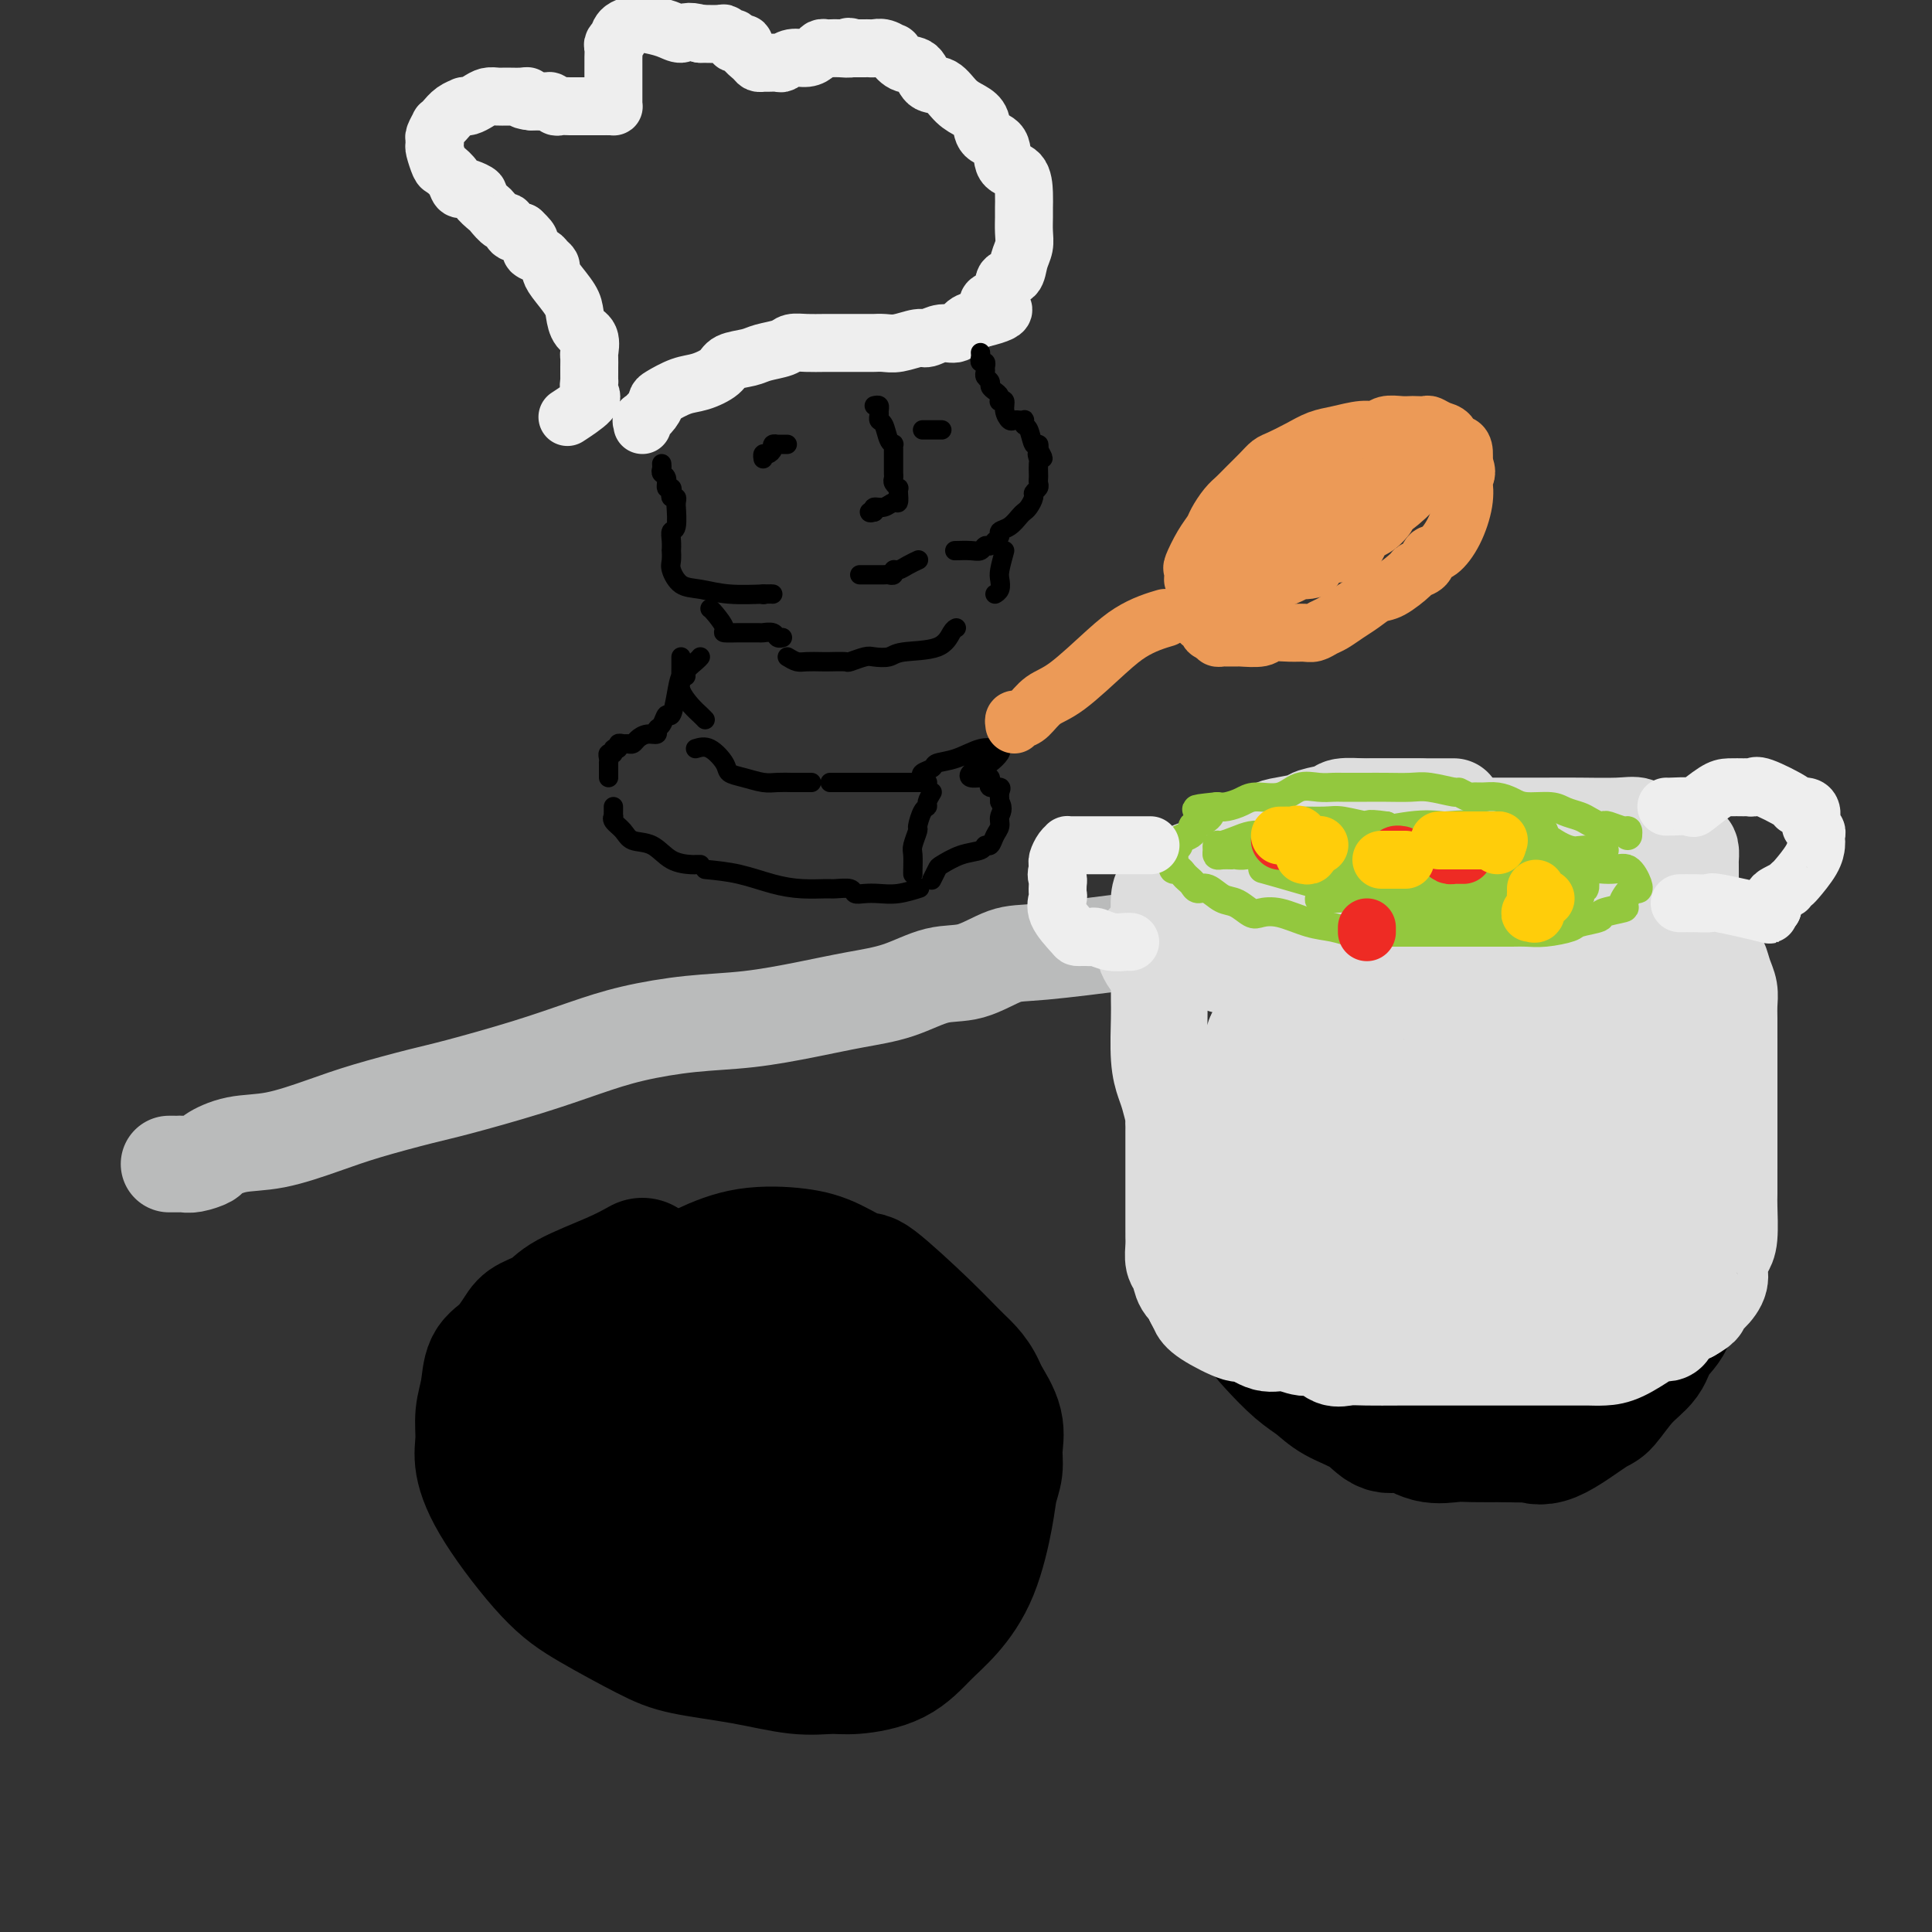 <svg viewBox='0 0 400 400' version='1.1' xmlns='http://www.w3.org/2000/svg' xmlns:xlink='http://www.w3.org/1999/xlink'><rect x="0" y="0" width="400" height="400" fill="#333333" stroke="none"/><g fill='none' stroke='rgb(186,187,187)' stroke-width='20' stroke-linecap='round' stroke-linejoin='round'><path d='M35,241c0.330,-0.002 0.660,-0.004 1,0c0.340,0.004 0.690,0.013 1,0c0.310,-0.013 0.579,-0.049 1,0c0.421,0.049 0.992,0.184 2,0c1.008,-0.184 2.451,-0.685 3,-1c0.549,-0.315 0.202,-0.443 1,-1c0.798,-0.557 2.740,-1.543 5,-2c2.260,-0.457 4.837,-0.386 8,-1c3.163,-0.614 6.911,-1.913 10,-3c3.089,-1.087 5.520,-1.960 9,-3c3.480,-1.040 8.011,-2.246 11,-3c2.989,-0.754 4.437,-1.057 8,-2c3.563,-0.943 9.242,-2.528 14,-4c4.758,-1.472 8.597,-2.831 12,-4c3.403,-1.169 6.371,-2.148 10,-3c3.629,-0.852 7.920,-1.578 12,-2c4.080,-0.422 7.947,-0.541 12,-1c4.053,-0.459 8.290,-1.259 12,-2c3.710,-0.741 6.893,-1.425 10,-2c3.107,-0.575 6.136,-1.042 9,-2c2.864,-0.958 5.561,-2.407 8,-3c2.439,-0.593 4.621,-0.332 7,-1c2.379,-0.668 4.956,-2.267 7,-3c2.044,-0.733 3.554,-0.601 8,-1c4.446,-0.399 11.827,-1.331 17,-2c5.173,-0.669 8.139,-1.076 12,-2c3.861,-0.924 8.616,-2.364 13,-4c4.384,-1.636 8.395,-3.467 12,-5c3.605,-1.533 6.802,-2.766 10,-4'/><path d='M280,180c7.034,-2.069 7.120,-0.740 9,-1c1.880,-0.260 5.555,-2.108 10,-3c4.445,-0.892 9.661,-0.827 12,-1c2.339,-0.173 1.802,-0.582 3,-1c1.198,-0.418 4.130,-0.843 6,-1c1.870,-0.157 2.677,-0.045 3,0c0.323,0.045 0.161,0.022 0,0'/></g>
<g fill='none' stroke='rgb(0,0,0)' stroke-width='28' stroke-linecap='round' stroke-linejoin='round'><path d='M301,219c-0.416,0.020 -0.832,0.039 -1,0c-0.168,-0.039 -0.089,-0.138 -1,0c-0.911,0.138 -2.813,0.511 -4,1c-1.187,0.489 -1.658,1.094 -3,2c-1.342,0.906 -3.556,2.115 -5,3c-1.444,0.885 -2.119,1.447 -3,2c-0.881,0.553 -1.967,1.098 -3,2c-1.033,0.902 -2.014,2.163 -3,3c-0.986,0.837 -1.979,1.250 -3,2c-1.021,0.750 -2.071,1.835 -3,3c-0.929,1.165 -1.736,2.409 -3,4c-1.264,1.591 -2.983,3.530 -4,5c-1.017,1.470 -1.330,2.473 -2,4c-0.670,1.527 -1.697,3.580 -2,5c-0.303,1.420 0.117,2.207 0,3c-0.117,0.793 -0.770,1.592 -1,3c-0.230,1.408 -0.036,3.423 0,5c0.036,1.577 -0.087,2.715 0,4c0.087,1.285 0.383,2.718 1,4c0.617,1.282 1.554,2.415 3,4c1.446,1.585 3.401,3.624 5,5c1.599,1.376 2.842,2.090 4,3c1.158,0.910 2.230,2.017 4,3c1.770,0.983 4.238,1.843 6,3c1.762,1.157 2.818,2.611 4,3c1.182,0.389 2.491,-0.288 4,0c1.509,0.288 3.219,1.541 5,2c1.781,0.459 3.633,0.124 5,0c1.367,-0.124 2.248,-0.035 4,0c1.752,0.035 4.376,0.018 7,0'/><path d='M312,297c4.878,0.232 4.572,-0.188 5,0c0.428,0.188 1.589,0.985 4,0c2.411,-0.985 6.073,-3.751 8,-5c1.927,-1.249 2.120,-0.983 3,-2c0.880,-1.017 2.445,-3.319 4,-5c1.555,-1.681 3.098,-2.740 4,-4c0.902,-1.260 1.163,-2.721 2,-4c0.837,-1.279 2.249,-2.375 3,-4c0.751,-1.625 0.842,-3.777 1,-5c0.158,-1.223 0.385,-1.515 1,-3c0.615,-1.485 1.618,-4.161 2,-6c0.382,-1.839 0.142,-2.841 0,-4c-0.142,-1.159 -0.186,-2.476 0,-4c0.186,-1.524 0.602,-3.254 0,-5c-0.602,-1.746 -2.222,-3.508 -4,-6c-1.778,-2.492 -3.715,-5.716 -6,-8c-2.285,-2.284 -4.920,-3.629 -7,-5c-2.080,-1.371 -3.607,-2.766 -6,-4c-2.393,-1.234 -5.652,-2.305 -8,-3c-2.348,-0.695 -3.783,-1.015 -6,-1c-2.217,0.015 -5.214,0.364 -8,0c-2.786,-0.364 -5.359,-1.441 -9,0c-3.641,1.441 -8.348,5.398 -12,8c-3.652,2.602 -6.247,3.848 -8,6c-1.753,2.152 -2.662,5.211 -4,8c-1.338,2.789 -3.104,5.308 -4,8c-0.896,2.692 -0.920,5.557 -1,8c-0.080,2.443 -0.214,4.466 0,6c0.214,1.534 0.775,2.581 2,3c1.225,0.419 3.112,0.209 5,0'/><path d='M273,266c2.351,0.396 4.728,-0.113 7,0c2.272,0.113 4.440,0.849 8,0c3.560,-0.849 8.511,-3.283 11,-5c2.489,-1.717 2.517,-2.716 3,-3c0.483,-0.284 1.422,0.148 2,-1c0.578,-1.148 0.796,-3.876 1,-6c0.204,-2.124 0.392,-3.643 0,-5c-0.392,-1.357 -1.366,-2.553 -2,-3c-0.634,-0.447 -0.927,-0.145 -1,0c-0.073,0.145 0.076,0.133 -1,0c-1.076,-0.133 -3.377,-0.389 -5,0c-1.623,0.389 -2.569,1.422 -4,3c-1.431,1.578 -3.349,3.701 -5,6c-1.651,2.299 -3.036,4.773 -4,7c-0.964,2.227 -1.507,4.205 -2,6c-0.493,1.795 -0.937,3.406 0,5c0.937,1.594 3.254,3.172 6,4c2.746,0.828 5.919,0.904 9,1c3.081,0.096 6.068,0.210 9,0c2.932,-0.210 5.809,-0.743 8,-2c2.191,-1.257 3.698,-3.237 5,-5c1.302,-1.763 2.401,-3.308 3,-5c0.599,-1.692 0.700,-3.533 1,-5c0.300,-1.467 0.800,-2.562 1,-3c0.200,-0.438 0.100,-0.219 0,0'/><path d='M305,259c-2.632,1.284 -5.264,2.568 -7,5c-1.736,2.432 -2.574,6.010 -3,8c-0.426,1.990 -0.438,2.390 0,3c0.438,0.610 1.325,1.428 3,2c1.675,0.572 4.137,0.898 7,1c2.863,0.102 6.126,-0.018 9,0c2.874,0.018 5.358,0.176 7,0c1.642,-0.176 2.440,-0.686 3,-2c0.560,-1.314 0.882,-3.431 1,-5c0.118,-1.569 0.034,-2.591 0,-3c-0.034,-0.409 -0.017,-0.204 0,0'/><path d='M303,244c-0.401,0.615 -0.801,1.229 -2,2c-1.199,0.771 -3.196,1.698 -5,4c-1.804,2.302 -3.415,5.980 -5,8c-1.585,2.020 -3.143,2.384 -4,3c-0.857,0.616 -1.013,1.485 -1,2c0.013,0.515 0.196,0.677 0,1c-0.196,0.323 -0.770,0.807 -1,1c-0.230,0.193 -0.115,0.097 0,0'/><path d='M133,262c-1.609,0.892 -3.217,1.784 -6,3c-2.783,1.216 -6.740,2.756 -9,4c-2.260,1.244 -2.823,2.193 -4,3c-1.177,0.807 -2.970,1.471 -4,2c-1.030,0.529 -1.299,0.923 -2,2c-0.701,1.077 -1.833,2.836 -3,4c-1.167,1.164 -2.367,1.733 -3,3c-0.633,1.267 -0.699,3.234 -1,5c-0.301,1.766 -0.838,3.332 -1,5c-0.162,1.668 0.050,3.437 0,5c-0.050,1.563 -0.363,2.918 0,5c0.363,2.082 1.403,4.890 4,9c2.597,4.110 6.752,9.524 10,13c3.248,3.476 5.588,5.016 9,7c3.412,1.984 7.897,4.412 11,6c3.103,1.588 4.826,2.335 8,3c3.174,0.665 7.800,1.246 12,2c4.200,0.754 7.974,1.679 11,2c3.026,0.321 5.305,0.038 7,0c1.695,-0.038 2.806,0.169 5,0c2.194,-0.169 5.470,-0.715 8,-2c2.530,-1.285 4.313,-3.309 6,-5c1.687,-1.691 3.279,-3.050 5,-5c1.721,-1.950 3.571,-4.492 5,-8c1.429,-3.508 2.438,-7.984 3,-11c0.562,-3.016 0.678,-4.573 1,-6c0.322,-1.427 0.849,-2.723 1,-4c0.151,-1.277 -0.075,-2.536 0,-4c0.075,-1.464 0.450,-3.133 0,-5c-0.450,-1.867 -1.725,-3.934 -3,-6'/><path d='M203,289c-1.327,-3.626 -3.144,-5.191 -5,-7c-1.856,-1.809 -3.752,-3.861 -7,-7c-3.248,-3.139 -7.850,-7.365 -10,-9c-2.150,-1.635 -1.850,-0.679 -3,-1c-1.150,-0.321 -3.750,-1.920 -6,-3c-2.250,-1.080 -4.150,-1.640 -7,-2c-2.850,-0.360 -6.650,-0.521 -10,0c-3.350,0.521 -6.249,1.722 -9,3c-2.751,1.278 -5.353,2.633 -8,5c-2.647,2.367 -5.338,5.746 -8,9c-2.662,3.254 -5.295,6.384 -7,10c-1.705,3.616 -2.483,7.718 -3,11c-0.517,3.282 -0.771,5.744 -1,8c-0.229,2.256 -0.431,4.305 0,6c0.431,1.695 1.495,3.037 4,4c2.505,0.963 6.451,1.546 10,2c3.549,0.454 6.702,0.777 13,0c6.298,-0.777 15.740,-2.654 21,-4c5.260,-1.346 6.339,-2.161 8,-4c1.661,-1.839 3.906,-4.703 5,-7c1.094,-2.297 1.038,-4.028 1,-6c-0.038,-1.972 -0.059,-4.184 0,-6c0.059,-1.816 0.198,-3.237 0,-4c-0.198,-0.763 -0.733,-0.868 -2,-2c-1.267,-1.132 -3.265,-3.291 -7,-4c-3.735,-0.709 -9.207,0.030 -13,0c-3.793,-0.030 -5.906,-0.831 -9,0c-3.094,0.831 -7.170,3.295 -10,6c-2.830,2.705 -4.416,5.651 -6,9c-1.584,3.349 -3.167,7.100 -2,11c1.167,3.900 5.083,7.950 9,12'/><path d='M141,319c3.477,2.936 7.670,4.277 12,5c4.330,0.723 8.798,0.827 12,1c3.202,0.173 5.139,0.413 7,0c1.861,-0.413 3.646,-1.480 5,-2c1.354,-0.520 2.278,-0.491 2,-6c-0.278,-5.509 -1.757,-16.554 -3,-21c-1.243,-4.446 -2.251,-2.294 -3,-2c-0.749,0.294 -1.240,-1.270 -3,-2c-1.760,-0.730 -4.787,-0.627 -7,0c-2.213,0.627 -3.610,1.779 -6,5c-2.390,3.221 -5.773,8.512 -7,12c-1.227,3.488 -0.298,5.172 0,7c0.298,1.828 -0.034,3.800 0,5c0.034,1.200 0.433,1.628 2,2c1.567,0.372 4.301,0.688 7,1c2.699,0.312 5.363,0.620 7,0c1.637,-0.620 2.249,-2.167 3,-3c0.751,-0.833 1.643,-0.952 2,-1c0.357,-0.048 0.178,-0.024 0,0'/></g>
<g fill='none' stroke='rgb(238,238,238)' stroke-width='12' stroke-linecap='round' stroke-linejoin='round'><path d='M133,88c0.053,-0.468 0.106,-0.936 0,-1c-0.106,-0.064 -0.370,0.277 0,0c0.370,-0.277 1.375,-1.173 2,-2c0.625,-0.827 0.871,-1.586 1,-2c0.129,-0.414 0.140,-0.482 1,-1c0.860,-0.518 2.569,-1.487 4,-2c1.431,-0.513 2.583,-0.571 4,-1c1.417,-0.429 3.097,-1.228 4,-2c0.903,-0.772 1.028,-1.517 2,-2c0.972,-0.483 2.791,-0.704 4,-1c1.209,-0.296 1.810,-0.668 3,-1c1.190,-0.332 2.971,-0.625 4,-1c1.029,-0.375 1.305,-0.833 2,-1c0.695,-0.167 1.808,-0.045 3,0c1.192,0.045 2.461,0.012 4,0c1.539,-0.012 3.346,-0.004 4,0c0.654,0.004 0.155,0.002 1,0c0.845,-0.002 3.035,-0.005 4,0c0.965,0.005 0.705,0.016 1,0c0.295,-0.016 1.145,-0.061 2,0c0.855,0.061 1.713,0.228 3,0c1.287,-0.228 3.001,-0.852 4,-1c0.999,-0.148 1.281,0.181 2,0c0.719,-0.181 1.873,-0.873 3,-1c1.127,-0.127 2.226,0.312 3,0c0.774,-0.312 1.221,-1.375 2,-2c0.779,-0.625 1.889,-0.813 3,-1'/><path d='M203,66c8.384,-1.998 3.346,-2.492 2,-3c-1.346,-0.508 1.002,-1.031 2,-2c0.998,-0.969 0.646,-2.384 1,-3c0.354,-0.616 1.415,-0.434 2,-1c0.585,-0.566 0.692,-1.880 1,-3c0.308,-1.120 0.815,-2.045 1,-3c0.185,-0.955 0.049,-1.941 0,-3c-0.049,-1.059 -0.010,-2.193 0,-3c0.010,-0.807 -0.009,-1.288 0,-2c0.009,-0.712 0.044,-1.656 0,-3c-0.044,-1.344 -0.168,-3.088 -1,-4c-0.832,-0.912 -2.372,-0.993 -3,-2c-0.628,-1.007 -0.345,-2.940 -1,-4c-0.655,-1.060 -2.247,-1.248 -3,-2c-0.753,-0.752 -0.667,-2.069 -1,-3c-0.333,-0.931 -1.085,-1.476 -2,-2c-0.915,-0.524 -1.991,-1.028 -3,-2c-1.009,-0.972 -1.949,-2.412 -3,-3c-1.051,-0.588 -2.213,-0.325 -3,-1c-0.787,-0.675 -1.197,-2.290 -2,-3c-0.803,-0.710 -1.998,-0.516 -3,-1c-1.002,-0.484 -1.813,-1.646 -2,-2c-0.187,-0.354 0.248,0.101 0,0c-0.248,-0.101 -1.180,-0.759 -2,-1c-0.820,-0.241 -1.529,-0.065 -2,0c-0.471,0.065 -0.704,0.017 -1,0c-0.296,-0.017 -0.657,-0.005 -1,0c-0.343,0.005 -0.670,0.001 -1,0c-0.330,-0.001 -0.665,-0.001 -1,0'/><path d='M177,10c-2.145,-0.619 -1.009,-0.167 -1,0c0.009,0.167 -1.110,0.047 -2,0c-0.890,-0.047 -1.550,-0.023 -2,0c-0.450,0.023 -0.690,0.044 -1,0c-0.310,-0.044 -0.689,-0.151 -1,0c-0.311,0.151 -0.555,0.562 -1,1c-0.445,0.438 -1.093,0.902 -2,1c-0.907,0.098 -2.074,-0.170 -3,0c-0.926,0.170 -1.610,0.778 -2,1c-0.390,0.222 -0.484,0.057 -1,0c-0.516,-0.057 -1.453,-0.008 -2,0c-0.547,0.008 -0.705,-0.026 -1,0c-0.295,0.026 -0.728,0.113 -1,0c-0.272,-0.113 -0.383,-0.426 -1,-1c-0.617,-0.574 -1.738,-1.408 -2,-2c-0.262,-0.592 0.337,-0.942 0,-1c-0.337,-0.058 -1.611,0.177 -2,0c-0.389,-0.177 0.105,-0.765 0,-1c-0.105,-0.235 -0.810,-0.115 -1,0c-0.190,0.115 0.135,0.227 0,0c-0.135,-0.227 -0.729,-0.792 -1,-1c-0.271,-0.208 -0.220,-0.059 -1,0c-0.780,0.059 -2.390,0.030 -4,0'/><path d='M145,7c-2.797,-0.884 -3.290,-0.093 -4,0c-0.710,0.093 -1.638,-0.511 -3,-1c-1.362,-0.489 -3.160,-0.861 -4,-1c-0.840,-0.139 -0.723,-0.043 -1,0c-0.277,0.043 -0.949,0.035 -1,0c-0.051,-0.035 0.518,-0.097 0,0c-0.518,0.097 -2.125,0.354 -3,1c-0.875,0.646 -1.019,1.682 -1,2c0.019,0.318 0.201,-0.083 0,0c-0.201,0.083 -0.786,0.650 -1,1c-0.214,0.350 -0.057,0.482 0,1c0.057,0.518 0.015,1.420 0,2c-0.015,0.580 -0.004,0.837 0,1c0.004,0.163 0.001,0.232 0,1c-0.001,0.768 -0.000,2.234 0,3c0.000,0.766 0.001,0.832 0,1c-0.001,0.168 -0.003,0.437 0,1c0.003,0.563 0.010,1.419 0,2c-0.010,0.581 -0.036,0.888 0,1c0.036,0.112 0.136,0.030 0,0c-0.136,-0.030 -0.508,-0.008 -1,0c-0.492,0.008 -1.105,0.002 -2,0c-0.895,-0.002 -2.071,0.001 -3,0c-0.929,-0.001 -1.611,-0.004 -2,0c-0.389,0.004 -0.484,0.015 -1,0c-0.516,-0.015 -1.451,-0.057 -2,0c-0.549,0.057 -0.711,0.211 -1,0c-0.289,-0.211 -0.706,-0.789 -1,-1c-0.294,-0.211 -0.464,-0.057 -1,0c-0.536,0.057 -1.439,0.016 -2,0c-0.561,-0.016 -0.781,-0.008 -1,0'/><path d='M110,21c-2.838,-0.227 -1.432,-0.794 -1,-1c0.432,-0.206 -0.111,-0.053 -1,0c-0.889,0.053 -2.126,0.004 -3,0c-0.874,-0.004 -1.387,0.038 -2,0c-0.613,-0.038 -1.325,-0.154 -2,0c-0.675,0.154 -1.311,0.579 -2,1c-0.689,0.421 -1.431,0.837 -2,1c-0.569,0.163 -0.966,0.072 -1,0c-0.034,-0.072 0.293,-0.126 0,0c-0.293,0.126 -1.207,0.433 -2,1c-0.793,0.567 -1.467,1.395 -2,2c-0.533,0.605 -0.927,0.989 -1,1c-0.073,0.011 0.176,-0.350 0,0c-0.176,0.350 -0.776,1.411 -1,2c-0.224,0.589 -0.072,0.706 0,1c0.072,0.294 0.065,0.764 0,1c-0.065,0.236 -0.186,0.239 0,1c0.186,0.761 0.680,2.281 1,3c0.320,0.719 0.466,0.637 1,1c0.534,0.363 1.458,1.172 2,2c0.542,0.828 0.704,1.674 1,2c0.296,0.326 0.727,0.133 1,0c0.273,-0.133 0.387,-0.206 1,0c0.613,0.206 1.726,0.690 2,1c0.274,0.310 -0.291,0.445 0,1c0.291,0.555 1.439,1.529 2,2c0.561,0.471 0.534,0.438 1,1c0.466,0.562 1.424,1.718 2,2c0.576,0.282 0.771,-0.309 1,0c0.229,0.309 0.494,1.517 1,2c0.506,0.483 1.253,0.242 2,0'/><path d='M108,48c2.788,2.571 1.257,1.998 1,2c-0.257,0.002 0.758,0.578 1,1c0.242,0.422 -0.289,0.690 0,1c0.289,0.310 1.399,0.662 2,1c0.601,0.338 0.693,0.664 1,1c0.307,0.336 0.828,0.683 1,1c0.172,0.317 -0.005,0.603 0,1c0.005,0.397 0.191,0.906 1,2c0.809,1.094 2.241,2.773 3,4c0.759,1.227 0.844,2.001 1,3c0.156,0.999 0.381,2.222 1,3c0.619,0.778 1.630,1.110 2,2c0.370,0.890 0.099,2.337 0,3c-0.099,0.663 -0.026,0.540 0,1c0.026,0.460 0.006,1.503 0,2c-0.006,0.497 0.002,0.449 0,1c-0.002,0.551 -0.015,1.700 0,2c0.015,0.300 0.059,-0.248 0,0c-0.059,0.248 -0.222,1.293 0,2c0.222,0.707 0.829,1.075 0,2c-0.829,0.925 -3.094,2.407 -4,3c-0.906,0.593 -0.453,0.296 0,0'/></g>
<g fill='none' stroke='rgb(0,0,0)' stroke-width='4' stroke-linecap='round' stroke-linejoin='round'><path d='M203,73c0.031,0.303 0.061,0.606 0,1c-0.061,0.394 -0.214,0.879 0,1c0.214,0.121 0.793,-0.122 1,0c0.207,0.122 0.041,0.610 0,1c-0.041,0.390 0.044,0.682 0,1c-0.044,0.318 -0.218,0.662 0,1c0.218,0.338 0.829,0.668 1,1c0.171,0.332 -0.099,0.664 0,1c0.099,0.336 0.566,0.677 1,1c0.434,0.323 0.833,0.628 1,1c0.167,0.372 0.100,0.811 0,1c-0.100,0.189 -0.234,0.128 0,0c0.234,-0.128 0.837,-0.321 1,0c0.163,0.321 -0.115,1.158 0,2c0.115,0.842 0.623,1.690 1,2c0.377,0.310 0.623,0.082 1,0c0.377,-0.082 0.885,-0.018 1,0c0.115,0.018 -0.162,-0.008 0,0c0.162,0.008 0.764,0.052 1,0c0.236,-0.052 0.105,-0.201 0,0c-0.105,0.201 -0.186,0.750 0,1c0.186,0.250 0.637,0.201 1,1c0.363,0.799 0.636,2.446 1,3c0.364,0.554 0.818,0.015 1,0c0.182,-0.015 0.091,0.492 0,1'/><path d='M215,93c1.856,3.268 0.498,1.439 0,1c-0.498,-0.439 -0.134,0.512 0,1c0.134,0.488 0.037,0.512 0,1c-0.037,0.488 -0.014,1.440 0,2c0.014,0.560 0.019,0.726 0,1c-0.019,0.274 -0.060,0.654 0,1c0.060,0.346 0.223,0.656 0,1c-0.223,0.344 -0.833,0.721 -1,1c-0.167,0.279 0.107,0.460 0,1c-0.107,0.540 -0.597,1.440 -1,2c-0.403,0.560 -0.720,0.780 -1,1c-0.280,0.220 -0.523,0.440 -1,1c-0.477,0.560 -1.189,1.461 -2,2c-0.811,0.539 -1.723,0.718 -2,1c-0.277,0.282 0.081,0.668 0,1c-0.081,0.332 -0.601,0.611 -1,1c-0.399,0.389 -0.678,0.889 -1,1c-0.322,0.111 -0.686,-0.166 -1,0c-0.314,0.166 -0.579,0.777 -1,1c-0.421,0.223 -0.998,0.060 -2,0c-1.002,-0.060 -2.429,-0.017 -3,0c-0.571,0.017 -0.285,0.009 0,0'/><path d='M181,84c0.424,-0.090 0.849,-0.181 1,0c0.151,0.181 0.029,0.633 0,1c-0.029,0.367 0.034,0.649 0,1c-0.034,0.351 -0.167,0.773 0,1c0.167,0.227 0.633,0.260 1,1c0.367,0.740 0.634,2.186 1,3c0.366,0.814 0.830,0.995 1,1c0.170,0.005 0.046,-0.168 0,0c-0.046,0.168 -0.012,0.675 0,1c0.012,0.325 0.004,0.468 0,1c-0.004,0.532 -0.002,1.452 0,2c0.002,0.548 0.004,0.725 0,1c-0.004,0.275 -0.015,0.648 0,1c0.015,0.352 0.056,0.685 0,1c-0.056,0.315 -0.211,0.614 0,1c0.211,0.386 0.786,0.859 1,1c0.214,0.141 0.066,-0.049 0,0c-0.066,0.049 -0.049,0.338 0,1c0.049,0.662 0.132,1.697 0,2c-0.132,0.303 -0.479,-0.125 -1,0c-0.521,0.125 -1.217,0.803 -2,1c-0.783,0.197 -1.652,-0.087 -2,0c-0.348,0.087 -0.174,0.543 0,1'/><path d='M181,106c-1.000,0.311 -1.000,0.089 -1,0c0.000,-0.089 0.000,-0.044 0,0'/><path d='M163,92c-0.301,0.002 -0.602,0.003 -1,0c-0.398,-0.003 -0.894,-0.011 -1,0c-0.106,0.011 0.178,0.040 0,0c-0.178,-0.040 -0.818,-0.151 -1,0c-0.182,0.151 0.095,0.562 0,1c-0.095,0.438 -0.562,0.901 -1,1c-0.438,0.099 -0.849,-0.166 -1,0c-0.151,0.166 -0.043,0.762 0,1c0.043,0.238 0.022,0.119 0,0'/><path d='M191,89c0.342,0.000 0.684,0.000 1,0c0.316,0.000 0.607,0.000 1,0c0.393,-0.000 0.889,0.000 1,0c0.111,0.000 -0.162,0.000 0,0c0.162,0.000 0.761,0.000 1,0c0.239,0.000 0.120,0.000 0,0'/><path d='M137,96c0.032,0.323 0.065,0.646 0,1c-0.065,0.354 -0.227,0.739 0,1c0.227,0.261 0.845,0.400 1,1c0.155,0.600 -0.151,1.663 0,2c0.151,0.337 0.758,-0.051 1,0c0.242,0.051 0.117,0.540 0,1c-0.117,0.460 -0.228,0.890 0,1c0.228,0.110 0.794,-0.100 1,0c0.206,0.100 0.051,0.509 0,1c-0.051,0.491 0.000,1.065 0,1c-0.000,-0.065 -0.053,-0.770 0,0c0.053,0.770 0.210,3.014 0,4c-0.210,0.986 -0.788,0.715 -1,1c-0.212,0.285 -0.058,1.125 0,2c0.058,0.875 0.020,1.786 0,2c-0.020,0.214 -0.023,-0.269 0,0c0.023,0.269 0.071,1.291 0,2c-0.071,0.709 -0.261,1.104 0,2c0.261,0.896 0.974,2.293 2,3c1.026,0.707 2.366,0.725 4,1c1.634,0.275 3.562,0.806 6,1c2.438,0.194 5.387,0.052 7,0c1.613,-0.052 1.889,-0.015 2,0c0.111,0.015 0.055,0.007 0,0'/><path d='M158,123c0.000,0.000 0.100,0.100 0.1,0.1'/><path d='M147,126c0.172,0.113 0.345,0.227 1,1c0.655,0.773 1.794,2.207 2,3c0.206,0.793 -0.521,0.945 0,1c0.521,0.055 2.290,0.014 3,0c0.710,-0.014 0.361,0.000 1,0c0.639,-0.000 2.266,-0.014 3,0c0.734,0.014 0.575,0.056 1,0c0.425,-0.056 1.433,-0.211 2,0c0.567,0.211 0.691,0.788 1,1c0.309,0.212 0.803,0.061 1,0c0.197,-0.061 0.099,-0.030 0,0'/><path d='M163,136c0.700,0.422 1.400,0.845 2,1c0.600,0.155 1.100,0.043 2,0c0.900,-0.043 2.199,-0.015 3,0c0.801,0.015 1.106,0.018 2,0c0.894,-0.018 2.379,-0.056 3,0c0.621,0.056 0.378,0.208 1,0c0.622,-0.208 2.110,-0.775 3,-1c0.890,-0.225 1.184,-0.109 2,0c0.816,0.109 2.156,0.211 3,0c0.844,-0.211 1.193,-0.736 3,-1c1.807,-0.264 5.072,-0.267 7,-1c1.928,-0.733 2.519,-2.197 3,-3c0.481,-0.803 0.852,-0.944 1,-1c0.148,-0.056 0.074,-0.028 0,0'/><path d='M178,119c0.344,0.000 0.687,0.000 1,0c0.313,-0.000 0.594,-0.000 1,0c0.406,0.000 0.936,0.001 1,0c0.064,-0.001 -0.337,-0.004 0,0c0.337,0.004 1.413,0.016 2,0c0.587,-0.016 0.685,-0.060 1,0c0.315,0.060 0.848,0.222 1,0c0.152,-0.222 -0.078,-0.830 0,-1c0.078,-0.170 0.464,0.099 1,0c0.536,-0.099 1.221,-0.565 2,-1c0.779,-0.435 1.651,-0.839 2,-1c0.349,-0.161 0.174,-0.081 0,0'/><path d='M208,114c-0.415,1.517 -0.829,3.033 -1,4c-0.171,0.967 -0.097,1.383 0,2c0.097,0.617 0.219,1.435 0,2c-0.219,0.565 -0.777,0.876 -1,1c-0.223,0.124 -0.112,0.062 0,0'/><path d='M141,136c-0.001,0.365 -0.002,0.730 0,1c0.002,0.270 0.006,0.446 0,1c-0.006,0.554 -0.023,1.486 0,2c0.023,0.514 0.087,0.611 0,1c-0.087,0.389 -0.324,1.071 0,2c0.324,0.929 1.211,2.105 2,3c0.789,0.895 1.482,1.510 2,2c0.518,0.490 0.862,0.854 1,1c0.138,0.146 0.069,0.073 0,0'/><path d='M145,136c-0.190,0.233 -0.379,0.466 -1,1c-0.621,0.534 -1.672,1.370 -2,2c-0.328,0.630 0.067,1.053 0,1c-0.067,-0.053 -0.595,-0.582 -1,0c-0.405,0.582 -0.687,2.274 -1,4c-0.313,1.726 -0.657,3.486 -1,4c-0.343,0.514 -0.686,-0.217 -1,0c-0.314,0.217 -0.599,1.381 -1,2c-0.401,0.619 -0.920,0.691 -1,1c-0.080,0.309 0.277,0.853 0,1c-0.277,0.147 -1.187,-0.104 -2,0c-0.813,0.104 -1.528,0.563 -2,1c-0.472,0.437 -0.700,0.853 -1,1c-0.300,0.147 -0.673,0.024 -1,0c-0.327,-0.024 -0.608,0.050 -1,0c-0.392,-0.050 -0.893,-0.224 -1,0c-0.107,0.224 0.182,0.847 0,1c-0.182,0.153 -0.833,-0.165 -1,0c-0.167,0.165 0.151,0.813 0,1c-0.151,0.187 -0.773,-0.087 -1,0c-0.227,0.087 -0.061,0.535 0,1c0.061,0.465 0.016,0.948 0,1c-0.016,0.052 -0.004,-0.326 0,0c0.004,0.326 0.001,1.357 0,2c-0.001,0.643 -0.000,0.898 0,1c0.000,0.102 0.000,0.051 0,0'/><path d='M127,167c0.004,0.305 0.007,0.609 0,1c-0.007,0.391 -0.026,0.868 0,1c0.026,0.132 0.096,-0.083 0,0c-0.096,0.083 -0.358,0.463 0,1c0.358,0.537 1.336,1.230 2,2c0.664,0.770 1.014,1.618 2,2c0.986,0.382 2.608,0.299 4,1c1.392,0.701 2.555,2.188 4,3c1.445,0.812 3.171,0.950 4,1c0.829,0.050 0.762,0.014 1,0c0.238,-0.014 0.782,-0.004 1,0c0.218,0.004 0.109,0.002 0,0'/><path d='M144,155c0.942,-0.285 1.883,-0.570 3,0c1.117,0.570 2.409,1.995 3,3c0.591,1.005 0.479,1.590 1,2c0.521,0.410 1.673,0.646 3,1c1.327,0.354 2.829,0.827 4,1c1.171,0.173 2.012,0.046 3,0c0.988,-0.046 2.125,-0.012 3,0c0.875,0.012 1.489,0.003 2,0c0.511,-0.003 0.921,-0.001 1,0c0.079,0.001 -0.171,0.000 0,0c0.171,-0.000 0.763,-0.000 1,0c0.237,0.000 0.118,0.000 0,0'/><path d='M172,162c-0.123,0.000 -0.247,0.000 0,0c0.247,0.000 0.863,0.000 1,0c0.137,0.000 -0.206,0.000 1,0c1.206,0.000 3.962,0.000 6,0c2.038,0.000 3.358,0.000 5,0c1.642,0.000 3.605,0.000 5,0c1.395,0.000 2.222,0.000 2,0c-0.222,0.000 -1.492,0.000 -2,0c-0.508,0.000 -0.254,0.000 0,0'/><path d='M146,180c2.310,0.227 4.620,0.453 7,1c2.380,0.547 4.831,1.413 7,2c2.169,0.587 4.058,0.893 6,1c1.942,0.107 3.937,0.015 5,0c1.063,-0.015 1.193,0.048 2,0c0.807,-0.048 2.290,-0.208 3,0c0.710,0.208 0.646,0.784 1,1c0.354,0.216 1.125,0.072 2,0c0.875,-0.072 1.853,-0.071 3,0c1.147,0.071 2.463,0.211 4,0c1.537,-0.211 3.296,-0.775 4,-1c0.704,-0.225 0.352,-0.113 0,0'/><path d='M193,164c-0.444,0.739 -0.889,1.477 -1,2c-0.111,0.523 0.110,0.830 0,1c-0.110,0.170 -0.551,0.204 -1,1c-0.449,0.796 -0.905,2.353 -1,3c-0.095,0.647 0.171,0.384 0,1c-0.171,0.616 -0.778,2.113 -1,3c-0.222,0.887 -0.060,1.166 0,2c0.060,0.834 0.016,2.225 0,3c-0.016,0.775 -0.005,0.936 0,1c0.005,0.064 0.002,0.032 0,0'/><path d='M191,161c-0.219,-0.336 -0.439,-0.672 0,-1c0.439,-0.328 1.536,-0.648 2,-1c0.464,-0.352 0.296,-0.736 1,-1c0.704,-0.264 2.281,-0.409 4,-1c1.719,-0.591 3.579,-1.630 5,-2c1.421,-0.370 2.403,-0.072 3,0c0.597,0.072 0.808,-0.083 1,0c0.192,0.083 0.365,0.404 0,1c-0.365,0.596 -1.268,1.466 -2,2c-0.732,0.534 -1.293,0.732 -2,1c-0.707,0.268 -1.559,0.607 -2,1c-0.441,0.393 -0.472,0.842 0,1c0.472,0.158 1.448,0.027 2,0c0.552,-0.027 0.682,0.049 1,0c0.318,-0.049 0.825,-0.224 1,0c0.175,0.224 0.019,0.847 0,1c-0.019,0.153 0.100,-0.163 0,0c-0.100,0.163 -0.419,0.807 0,1c0.419,0.193 1.574,-0.063 2,0c0.426,0.063 0.122,0.447 0,1c-0.122,0.553 -0.061,1.277 0,2'/><path d='M207,166c0.915,1.510 0.203,2.284 0,3c-0.203,0.716 0.102,1.372 0,2c-0.102,0.628 -0.613,1.228 -1,2c-0.387,0.772 -0.650,1.717 -1,2c-0.350,0.283 -0.786,-0.094 -1,0c-0.214,0.094 -0.205,0.660 -1,1c-0.795,0.340 -2.395,0.456 -4,1c-1.605,0.544 -3.214,1.517 -4,2c-0.786,0.483 -0.750,0.476 -1,1c-0.250,0.524 -0.786,1.578 -1,2c-0.214,0.422 -0.107,0.211 0,0'/></g>
<g fill='none' stroke='rgb(236,154,87)' stroke-width='12' stroke-linecap='round' stroke-linejoin='round'><path d='M210,150c-0.070,-0.432 -0.140,-0.863 0,-1c0.140,-0.137 0.491,0.021 1,0c0.509,-0.021 1.178,-0.222 2,-1c0.822,-0.778 1.798,-2.134 3,-3c1.202,-0.866 2.631,-1.241 5,-3c2.369,-1.759 5.679,-4.902 8,-7c2.321,-2.098 3.653,-3.150 5,-4c1.347,-0.850 2.709,-1.498 4,-2c1.291,-0.502 2.512,-0.858 3,-1c0.488,-0.142 0.244,-0.071 0,0'/><path d='M247,120c0.046,-0.832 0.091,-1.664 0,-2c-0.091,-0.336 -0.320,-0.177 0,-1c0.320,-0.823 1.188,-2.629 2,-4c0.812,-1.371 1.567,-2.306 2,-3c0.433,-0.694 0.542,-1.148 1,-2c0.458,-0.852 1.264,-2.102 2,-3c0.736,-0.898 1.403,-1.444 2,-2c0.597,-0.556 1.124,-1.121 2,-2c0.876,-0.879 2.099,-2.071 3,-3c0.901,-0.929 1.478,-1.597 2,-2c0.522,-0.403 0.990,-0.543 2,-1c1.010,-0.457 2.564,-1.232 4,-2c1.436,-0.768 2.754,-1.530 4,-2c1.246,-0.470 2.420,-0.648 4,-1c1.580,-0.352 3.565,-0.879 5,-1c1.435,-0.121 2.320,0.164 3,0c0.680,-0.164 1.156,-0.776 2,-1c0.844,-0.224 2.057,-0.061 3,0c0.943,0.061 1.617,0.020 2,0c0.383,-0.020 0.473,-0.018 1,0c0.527,0.018 1.489,0.051 2,0c0.511,-0.051 0.570,-0.186 1,0c0.430,0.186 1.229,0.692 2,1c0.771,0.308 1.513,0.417 2,1c0.487,0.583 0.718,1.641 1,2c0.282,0.359 0.614,0.020 1,0c0.386,-0.020 0.824,0.280 1,1c0.176,0.720 0.088,1.860 0,3'/><path d='M303,96c1.089,1.900 0.310,2.649 0,3c-0.310,0.351 -0.153,0.302 0,1c0.153,0.698 0.302,2.141 0,4c-0.302,1.859 -1.055,4.134 -2,6c-0.945,1.866 -2.082,3.324 -3,4c-0.918,0.676 -1.618,0.570 -2,1c-0.382,0.430 -0.447,1.396 -1,2c-0.553,0.604 -1.593,0.847 -2,1c-0.407,0.153 -0.181,0.215 -1,1c-0.819,0.785 -2.684,2.294 -4,3c-1.316,0.706 -2.082,0.609 -3,1c-0.918,0.391 -1.989,1.272 -3,2c-1.011,0.728 -1.961,1.305 -3,2c-1.039,0.695 -2.167,1.507 -3,2c-0.833,0.493 -1.372,0.667 -2,1c-0.628,0.333 -1.345,0.825 -2,1c-0.655,0.175 -1.247,0.033 -2,0c-0.753,-0.033 -1.666,0.044 -3,0c-1.334,-0.044 -3.089,-0.208 -4,0c-0.911,0.208 -0.979,0.788 -2,1c-1.021,0.212 -2.995,0.057 -4,0c-1.005,-0.057 -1.043,-0.015 -1,0c0.043,0.015 0.165,0.005 0,0c-0.165,-0.005 -0.619,-0.004 -1,0c-0.381,0.004 -0.690,0.011 -1,0c-0.310,-0.011 -0.622,-0.042 -1,0c-0.378,0.042 -0.822,0.155 -1,0c-0.178,-0.155 -0.089,-0.577 0,-1'/><path d='M252,131c-3.202,-0.167 -1.208,-0.583 -1,-1c0.208,-0.417 -1.369,-0.833 -2,-1c-0.631,-0.167 -0.315,-0.083 0,0'/><path d='M248,123c-0.218,-0.320 -0.436,-0.641 0,-1c0.436,-0.359 1.527,-0.757 2,-1c0.473,-0.243 0.329,-0.330 1,-1c0.671,-0.670 2.158,-1.923 3,-3c0.842,-1.077 1.039,-1.979 2,-3c0.961,-1.021 2.685,-2.161 4,-3c1.315,-0.839 2.222,-1.376 3,-2c0.778,-0.624 1.429,-1.334 2,-2c0.571,-0.666 1.064,-1.289 2,-2c0.936,-0.711 2.315,-1.510 3,-2c0.685,-0.490 0.677,-0.670 1,-1c0.323,-0.330 0.976,-0.809 2,-1c1.024,-0.191 2.418,-0.095 4,0c1.582,0.095 3.352,0.190 5,0c1.648,-0.190 3.173,-0.663 5,-1c1.827,-0.337 3.954,-0.536 5,-1c1.046,-0.464 1.010,-1.191 1,-1c-0.010,0.191 0.004,1.302 0,2c-0.004,0.698 -0.027,0.984 -1,2c-0.973,1.016 -2.897,2.761 -5,4c-2.103,1.239 -4.386,1.971 -6,3c-1.614,1.029 -2.559,2.356 -4,3c-1.441,0.644 -3.380,0.606 -5,1c-1.620,0.394 -2.923,1.219 -4,2c-1.077,0.781 -1.928,1.519 -3,2c-1.072,0.481 -2.366,0.707 -3,1c-0.634,0.293 -0.610,0.655 -1,1c-0.390,0.345 -1.195,0.672 -2,1'/><path d='M259,120c-4.287,2.146 -1.006,0.511 1,0c2.006,-0.511 2.735,0.102 4,0c1.265,-0.102 3.066,-0.919 5,-2c1.934,-1.081 4.000,-2.427 6,-3c2.000,-0.573 3.933,-0.373 5,-1c1.067,-0.627 1.267,-2.080 2,-3c0.733,-0.920 2.000,-1.308 3,-2c1.000,-0.692 1.733,-1.689 2,-2c0.267,-0.311 0.069,0.064 -1,0c-1.069,-0.064 -3.008,-0.567 -5,0c-1.992,0.567 -4.038,2.205 -7,4c-2.962,1.795 -6.842,3.749 -9,5c-2.158,1.251 -2.595,1.800 -3,2c-0.405,0.200 -0.778,0.050 -1,0c-0.222,-0.050 -0.294,0.000 0,0c0.294,-0.000 0.955,-0.052 3,0c2.045,0.052 5.474,0.206 7,0c1.526,-0.206 1.150,-0.773 1,-1c-0.150,-0.227 -0.075,-0.113 0,0'/></g>
<g fill='none' stroke='rgb(186,187,187)' stroke-width='20' stroke-linecap='round' stroke-linejoin='round'><path d='M294,167c-0.307,0.000 -0.615,0.000 -1,0c-0.385,0.000 -0.849,0.000 -1,0c-0.151,0.000 0.009,0.000 0,0c-0.009,0.000 -0.187,0.000 -1,0c-0.813,0.000 -2.259,0.000 -3,0c-0.741,0.000 -0.776,0.000 -1,0c-0.224,0.000 -0.636,0.000 -1,0c-0.364,0.000 -0.679,0.000 -1,0c-0.321,0.000 -0.647,0.000 -1,0c-0.353,0.000 -0.734,-0.000 -1,0c-0.266,0.000 -0.418,0.000 -1,0c-0.582,0.000 -1.595,0.000 -2,0c-0.405,0.000 -0.203,0.000 0,0'/></g>
<g fill='none' stroke='rgb(221,221,221)' stroke-width='20' stroke-linecap='round' stroke-linejoin='round'><path d='M301,167c-1.123,-0.000 -2.245,-0.000 -3,0c-0.755,0.000 -1.142,0.000 -2,0c-0.858,-0.000 -2.188,-0.000 -3,0c-0.812,0.000 -1.107,0.000 -2,0c-0.893,-0.000 -2.383,-0.001 -3,0c-0.617,0.001 -0.361,0.003 -1,0c-0.639,-0.003 -2.171,-0.012 -3,0c-0.829,0.012 -0.953,0.045 -2,0c-1.047,-0.045 -3.016,-0.166 -4,0c-0.984,0.166 -0.984,0.621 -2,1c-1.016,0.379 -3.049,0.683 -4,1c-0.951,0.317 -0.819,0.648 -2,1c-1.181,0.352 -3.674,0.723 -5,1c-1.326,0.277 -1.485,0.458 -2,1c-0.515,0.542 -1.387,1.445 -2,2c-0.613,0.555 -0.966,0.761 -2,1c-1.034,0.239 -2.748,0.512 -4,1c-1.252,0.488 -2.041,1.190 -3,2c-0.959,0.810 -2.087,1.727 -3,2c-0.913,0.273 -1.610,-0.100 -2,0c-0.390,0.100 -0.472,0.672 -1,1c-0.528,0.328 -1.500,0.411 -2,1c-0.500,0.589 -0.526,1.684 -1,2c-0.474,0.316 -1.395,-0.148 -2,0c-0.605,0.148 -0.894,0.908 -1,2c-0.106,1.092 -0.028,2.516 0,3c0.028,0.484 0.008,0.027 0,0c-0.008,-0.027 -0.002,0.377 0,1c0.002,0.623 0.001,1.464 0,2c-0.001,0.536 -0.000,0.768 0,1'/><path d='M240,193c0.166,1.202 0.581,0.708 1,1c0.419,0.292 0.841,1.371 2,2c1.159,0.629 3.053,0.807 4,1c0.947,0.193 0.947,0.399 2,1c1.053,0.601 3.160,1.597 5,2c1.840,0.403 3.415,0.213 5,0c1.585,-0.213 3.182,-0.449 5,0c1.818,0.449 3.858,1.585 6,2c2.142,0.415 4.385,0.111 6,0c1.615,-0.111 2.600,-0.030 4,0c1.400,0.030 3.213,0.008 5,0c1.787,-0.008 3.548,-0.002 5,0c1.452,0.002 2.593,-0.002 4,0c1.407,0.002 3.078,0.008 4,0c0.922,-0.008 1.096,-0.029 3,0c1.904,0.029 5.539,0.110 8,0c2.461,-0.110 3.746,-0.409 5,-1c1.254,-0.591 2.475,-1.473 4,-2c1.525,-0.527 3.353,-0.700 5,-1c1.647,-0.300 3.112,-0.727 4,-1c0.888,-0.273 1.200,-0.391 2,-1c0.800,-0.609 2.088,-1.708 3,-2c0.912,-0.292 1.449,0.224 2,0c0.551,-0.224 1.117,-1.188 2,-2c0.883,-0.812 2.085,-1.474 3,-2c0.915,-0.526 1.544,-0.917 2,-1c0.456,-0.083 0.741,0.143 1,0c0.259,-0.143 0.493,-0.654 1,-1c0.507,-0.346 1.288,-0.527 2,-1c0.712,-0.473 1.356,-1.236 2,-2'/><path d='M347,185c3.276,-2.079 1.466,-1.278 1,-1c-0.466,0.278 0.411,0.033 1,0c0.589,-0.033 0.890,0.145 1,0c0.110,-0.145 0.029,-0.612 0,-1c-0.029,-0.388 -0.008,-0.696 0,-1c0.008,-0.304 0.002,-0.605 0,-1c-0.002,-0.395 0.000,-0.883 0,-1c-0.000,-0.117 -0.002,0.138 0,0c0.002,-0.138 0.009,-0.669 0,-1c-0.009,-0.331 -0.032,-0.460 0,-1c0.032,-0.540 0.120,-1.490 0,-2c-0.120,-0.510 -0.446,-0.582 -2,-1c-1.554,-0.418 -4.334,-1.184 -6,-2c-1.666,-0.816 -2.217,-1.683 -3,-2c-0.783,-0.317 -1.798,-0.085 -4,0c-2.202,0.085 -5.590,0.023 -8,0c-2.410,-0.023 -3.841,-0.006 -7,0c-3.159,0.006 -8.045,0.002 -10,0c-1.955,-0.002 -0.977,-0.001 0,0'/><path d='M265,184c0.404,0.000 0.808,0.000 1,0c0.192,0.000 0.172,0.000 3,0c2.828,0.000 8.502,0.000 14,0c5.498,0.000 10.818,0.000 16,0c5.182,0.000 10.224,0.000 15,0c4.776,0.000 9.286,-0.000 12,0c2.714,0.000 3.633,0.000 4,0c0.367,0.000 0.184,0.000 0,0'/><path d='M237,195c-0.091,0.643 -0.182,1.286 0,2c0.182,0.714 0.637,1.498 1,2c0.363,0.502 0.633,0.722 1,1c0.367,0.278 0.831,0.615 1,1c0.169,0.385 0.045,0.819 0,1c-0.045,0.181 -0.009,0.110 0,1c0.009,0.890 -0.009,2.739 0,4c0.009,1.261 0.045,1.932 0,4c-0.045,2.068 -0.170,5.534 0,8c0.170,2.466 0.634,3.932 1,5c0.366,1.068 0.634,1.739 1,3c0.366,1.261 0.830,3.110 1,4c0.170,0.890 0.046,0.819 0,1c-0.046,0.181 -0.012,0.615 0,1c0.012,0.385 0.003,0.720 0,1c-0.003,0.280 -0.001,0.505 0,1c0.001,0.495 0.000,1.260 0,2c-0.000,0.740 -0.000,1.456 0,2c0.000,0.544 0.000,0.915 0,2c-0.000,1.085 0.000,2.882 0,4c-0.000,1.118 -0.000,1.556 0,3c0.000,1.444 0.000,3.894 0,5c-0.000,1.106 -0.001,0.867 0,1c0.001,0.133 0.004,0.640 0,1c-0.004,0.360 -0.013,0.575 0,1c0.013,0.425 0.049,1.059 0,2c-0.049,0.941 -0.185,2.189 0,3c0.185,0.811 0.689,1.187 1,2c0.311,0.813 0.430,2.065 1,3c0.570,0.935 1.591,1.553 2,2c0.409,0.447 0.204,0.724 0,1'/><path d='M247,269c0.816,1.620 0.858,1.672 1,2c0.142,0.328 0.386,0.934 2,2c1.614,1.066 4.599,2.591 6,3c1.401,0.409 1.218,-0.299 2,0c0.782,0.299 2.530,1.604 4,2c1.470,0.396 2.662,-0.118 4,0c1.338,0.118 2.824,0.869 4,1c1.176,0.131 2.043,-0.357 3,0c0.957,0.357 2.003,1.560 3,2c0.997,0.440 1.947,0.118 3,0c1.053,-0.118 2.211,-0.032 4,0c1.789,0.032 4.208,0.008 7,0c2.792,-0.008 5.957,-0.002 8,0c2.043,0.002 2.963,0.001 4,0c1.037,-0.001 2.192,-0.000 3,0c0.808,0.000 1.269,0.000 2,0c0.731,-0.000 1.730,-0.000 3,0c1.270,0.000 2.809,0.000 4,0c1.191,-0.000 2.033,-0.000 3,0c0.967,0.000 2.057,0.000 3,0c0.943,-0.000 1.737,-0.001 3,0c1.263,0.001 2.993,0.004 4,0c1.007,-0.004 1.291,-0.015 2,0c0.709,0.015 1.843,0.057 3,0c1.157,-0.057 2.337,-0.213 4,-1c1.663,-0.787 3.811,-2.203 5,-3c1.189,-0.797 1.421,-0.973 2,-1c0.579,-0.027 1.506,0.096 2,0c0.494,-0.096 0.556,-0.410 1,-1c0.444,-0.590 1.270,-1.454 2,-2c0.730,-0.546 1.365,-0.773 2,-1'/><path d='M350,272c3.150,-1.763 2.024,-1.669 2,-2c-0.024,-0.331 1.055,-1.085 2,-2c0.945,-0.915 1.756,-1.989 2,-3c0.244,-1.011 -0.078,-1.959 0,-3c0.078,-1.041 0.557,-2.176 1,-3c0.443,-0.824 0.851,-1.338 1,-3c0.149,-1.662 0.040,-4.472 0,-6c-0.040,-1.528 -0.011,-1.776 0,-3c0.011,-1.224 0.003,-3.426 0,-5c-0.003,-1.574 -0.001,-2.520 0,-4c0.001,-1.480 0.000,-3.494 0,-5c-0.000,-1.506 0.000,-2.503 0,-4c-0.000,-1.497 -0.000,-3.492 0,-5c0.000,-1.508 0.001,-2.529 0,-4c-0.001,-1.471 -0.003,-3.394 0,-5c0.003,-1.606 0.012,-2.896 0,-4c-0.012,-1.104 -0.045,-2.022 0,-3c0.045,-0.978 0.167,-2.015 0,-3c-0.167,-0.985 -0.625,-1.916 -1,-3c-0.375,-1.084 -0.668,-2.320 -1,-3c-0.332,-0.680 -0.703,-0.803 -1,-1c-0.297,-0.197 -0.518,-0.469 -1,-1c-0.482,-0.531 -1.223,-1.323 -2,-2c-0.777,-0.677 -1.589,-1.239 -2,-2c-0.411,-0.761 -0.420,-1.721 -1,-2c-0.580,-0.279 -1.730,0.121 -2,0c-0.270,-0.121 0.340,-0.764 0,-1c-0.340,-0.236 -1.630,-0.063 -2,0c-0.370,0.063 0.180,0.018 0,0c-0.180,-0.018 -1.090,-0.009 -2,0'/><path d='M343,190c-2.498,-1.631 -2.242,-1.210 -3,0c-0.758,1.210 -2.531,3.207 -4,5c-1.469,1.793 -2.635,3.381 -3,5c-0.365,1.619 0.070,3.269 0,5c-0.070,1.731 -0.646,3.543 -1,5c-0.354,1.457 -0.486,2.559 0,4c0.486,1.441 1.591,3.222 2,5c0.409,1.778 0.121,3.552 0,5c-0.121,1.448 -0.074,2.569 0,4c0.074,1.431 0.174,3.174 0,5c-0.174,1.826 -0.621,3.737 -1,5c-0.379,1.263 -0.690,1.879 -1,3c-0.310,1.121 -0.617,2.747 -1,4c-0.383,1.253 -0.840,2.132 -1,3c-0.160,0.868 -0.024,1.724 0,2c0.024,0.276 -0.065,-0.027 0,0c0.065,0.027 0.284,0.386 0,1c-0.284,0.614 -1.073,1.485 -2,2c-0.927,0.515 -1.994,0.674 -3,1c-1.006,0.326 -1.952,0.820 -3,1c-1.048,0.180 -2.198,0.047 -4,0c-1.802,-0.047 -4.256,-0.007 -6,0c-1.744,0.007 -2.777,-0.019 -5,0c-2.223,0.019 -5.637,0.082 -9,-1c-3.363,-1.082 -6.675,-3.309 -9,-5c-2.325,-1.691 -3.662,-2.845 -5,-4'/><path d='M284,245c-2.331,-2.062 -1.160,-2.717 -1,-4c0.160,-1.283 -0.692,-3.194 -1,-5c-0.308,-1.806 -0.072,-3.506 0,-5c0.072,-1.494 -0.019,-2.782 0,-4c0.019,-1.218 0.148,-2.368 0,-3c-0.148,-0.632 -0.574,-0.748 -1,-1c-0.426,-0.252 -0.851,-0.642 -1,-1c-0.149,-0.358 -0.022,-0.684 0,-1c0.022,-0.316 -0.061,-0.620 0,-1c0.061,-0.380 0.266,-0.834 0,-1c-0.266,-0.166 -1.004,-0.045 -2,0c-0.996,0.045 -2.249,0.013 -4,0c-1.751,-0.013 -4.001,-0.008 -6,0c-1.999,0.008 -3.749,0.020 -5,1c-1.251,0.980 -2.003,2.927 -3,4c-0.997,1.073 -2.239,1.273 -3,2c-0.761,0.727 -1.043,1.982 -1,3c0.043,1.018 0.409,1.800 0,5c-0.409,3.200 -1.592,8.818 -2,12c-0.408,3.182 -0.039,3.927 0,5c0.039,1.073 -0.250,2.475 0,3c0.250,0.525 1.040,0.174 2,0c0.960,-0.174 2.089,-0.171 3,0c0.911,0.171 1.603,0.512 2,0c0.397,-0.512 0.499,-1.875 1,-3c0.501,-1.125 1.399,-2.011 2,-3c0.601,-0.989 0.903,-2.079 1,-4c0.097,-1.921 -0.012,-4.671 0,-7c0.012,-2.329 0.146,-4.237 0,-7c-0.146,-2.763 -0.573,-6.382 -1,-10'/><path d='M264,220c-0.693,-5.412 -2.424,-4.942 -3,-5c-0.576,-0.058 0.004,-0.643 0,-1c-0.004,-0.357 -0.590,-0.486 -1,0c-0.410,0.486 -0.643,1.587 -1,3c-0.357,1.413 -0.837,3.138 -1,5c-0.163,1.862 -0.008,3.861 0,6c0.008,2.139 -0.131,4.419 0,7c0.131,2.581 0.530,5.462 1,8c0.470,2.538 1.009,4.733 2,6c0.991,1.267 2.433,1.605 4,2c1.567,0.395 3.259,0.848 5,1c1.741,0.152 3.529,0.004 5,0c1.471,-0.004 2.623,0.135 5,0c2.377,-0.135 5.978,-0.545 8,-1c2.022,-0.455 2.463,-0.955 4,-2c1.537,-1.045 4.169,-2.636 6,-4c1.831,-1.364 2.860,-2.501 4,-4c1.140,-1.499 2.392,-3.358 3,-4c0.608,-0.642 0.571,-0.066 1,0c0.429,0.066 1.323,-0.379 2,-1c0.677,-0.621 1.138,-1.417 2,-2c0.862,-0.583 2.126,-0.953 4,-2c1.874,-1.047 4.359,-2.770 6,-4c1.641,-1.230 2.440,-1.968 3,-3c0.560,-1.032 0.882,-2.359 1,-4c0.118,-1.641 0.032,-3.596 0,-5c-0.032,-1.404 -0.009,-2.258 0,-3c0.009,-0.742 0.005,-1.371 0,-2'/><path d='M324,211c0.215,-2.377 0.253,-1.320 0,-1c-0.253,0.320 -0.797,-0.097 -1,-1c-0.203,-0.903 -0.066,-2.290 0,-3c0.066,-0.710 0.060,-0.741 0,-1c-0.060,-0.259 -0.173,-0.746 0,-1c0.173,-0.254 0.634,-0.274 1,0c0.366,0.274 0.638,0.842 1,2c0.362,1.158 0.816,2.905 1,4c0.184,1.095 0.100,1.538 0,2c-0.100,0.462 -0.216,0.944 0,1c0.216,0.056 0.763,-0.315 1,0c0.237,0.315 0.162,1.315 0,2c-0.162,0.685 -0.411,1.056 0,2c0.411,0.944 1.483,2.462 2,4c0.517,1.538 0.478,3.095 1,5c0.522,1.905 1.604,4.157 2,6c0.396,1.843 0.106,3.276 0,5c-0.106,1.724 -0.029,3.737 0,6c0.029,2.263 0.009,4.775 0,7c-0.009,2.225 -0.008,4.163 0,6c0.008,1.837 0.023,3.573 0,5c-0.023,1.427 -0.082,2.546 0,3c0.082,0.454 0.307,0.243 1,0c0.693,-0.243 1.856,-0.519 3,-1c1.144,-0.481 2.270,-1.168 3,-2c0.730,-0.832 1.066,-1.809 1,-2c-0.066,-0.191 -0.533,0.405 -1,1'/><path d='M339,260c0.387,-0.514 -2.145,0.202 -4,1c-1.855,0.798 -3.032,1.680 -5,2c-1.968,0.320 -4.727,0.078 -8,0c-3.273,-0.078 -7.059,0.006 -11,0c-3.941,-0.006 -8.036,-0.103 -12,0c-3.964,0.103 -7.796,0.406 -12,1c-4.204,0.594 -8.778,1.478 -11,2c-2.222,0.522 -2.091,0.682 -2,1c0.091,0.318 0.141,0.793 0,1c-0.141,0.207 -0.472,0.147 -1,0c-0.528,-0.147 -1.252,-0.379 -3,-1c-1.748,-0.621 -4.521,-1.631 -6,-2c-1.479,-0.369 -1.665,-0.098 -2,0c-0.335,0.098 -0.819,0.021 -1,0c-0.181,-0.021 -0.060,0.014 1,0c1.060,-0.014 3.057,-0.076 5,0c1.943,0.076 3.831,0.290 7,0c3.169,-0.290 7.620,-1.084 11,-2c3.380,-0.916 5.687,-1.953 8,-3c2.313,-1.047 4.630,-2.103 6,-3c1.370,-0.897 1.794,-1.634 2,-2c0.206,-0.366 0.195,-0.361 1,-1c0.805,-0.639 2.426,-1.922 3,-3c0.574,-1.078 0.101,-1.952 1,-3c0.899,-1.048 3.169,-2.271 4,-4c0.831,-1.729 0.224,-3.966 0,-6c-0.224,-2.034 -0.064,-3.867 0,-6c0.064,-2.133 0.032,-4.567 0,-7'/><path d='M310,225c-0.274,-4.250 -0.959,-5.374 -2,-7c-1.041,-1.626 -2.440,-3.753 -4,-5c-1.560,-1.247 -3.283,-1.613 -4,-2c-0.717,-0.387 -0.429,-0.797 -1,-1c-0.571,-0.203 -2.002,-0.201 -3,0c-0.998,0.201 -1.562,0.602 -3,2c-1.438,1.398 -3.751,3.794 -5,6c-1.249,2.206 -1.433,4.223 -2,6c-0.567,1.777 -1.517,3.314 -2,4c-0.483,0.686 -0.499,0.522 0,1c0.499,0.478 1.511,1.600 3,2c1.489,0.400 3.453,0.080 5,0c1.547,-0.080 2.678,0.081 5,0c2.322,-0.081 5.837,-0.404 8,-1c2.163,-0.596 2.974,-1.465 4,-3c1.026,-1.535 2.266,-3.735 3,-5c0.734,-1.265 0.961,-1.596 1,-2c0.039,-0.404 -0.110,-0.883 0,-1c0.110,-0.117 0.480,0.127 0,0c-0.480,-0.127 -1.811,-0.624 -3,0c-1.189,0.624 -2.237,2.371 -4,4c-1.763,1.629 -4.243,3.140 -5,5c-0.757,1.860 0.207,4.069 0,5c-0.207,0.931 -1.586,0.586 0,1c1.586,0.414 6.135,1.589 9,2c2.865,0.411 4.044,0.059 6,0c1.956,-0.059 4.687,0.175 7,0c2.313,-0.175 4.208,-0.758 6,-2c1.792,-1.242 3.483,-3.142 5,-5c1.517,-1.858 2.862,-3.674 4,-6c1.138,-2.326 2.069,-5.163 3,-8'/><path d='M341,215c1.237,-2.814 0.829,-2.848 1,-4c0.171,-1.152 0.922,-3.421 1,-4c0.078,-0.579 -0.515,0.532 -1,2c-0.485,1.468 -0.862,3.292 -1,5c-0.138,1.708 -0.037,3.301 0,5c0.037,1.699 0.010,3.506 0,6c-0.010,2.494 -0.002,5.677 0,8c0.002,2.323 0.000,3.785 0,6c-0.000,2.215 0.002,5.181 0,7c-0.002,1.819 -0.009,2.490 0,3c0.009,0.510 0.035,0.858 0,1c-0.035,0.142 -0.132,0.076 -1,0c-0.868,-0.076 -2.509,-0.164 -4,0c-1.491,0.164 -2.833,0.580 -4,1c-1.167,0.420 -2.160,0.844 -2,1c0.160,0.156 1.474,0.045 2,0c0.526,-0.045 0.263,-0.022 0,0'/></g>
<g fill='none' stroke='rgb(147,200,62)' stroke-width='6' stroke-linecap='round' stroke-linejoin='round'><path d='M337,173c0.029,-0.453 0.058,-0.905 0,-1c-0.058,-0.095 -0.204,0.168 -1,0c-0.796,-0.168 -2.243,-0.766 -3,-1c-0.757,-0.234 -0.825,-0.104 -1,0c-0.175,0.104 -0.456,0.182 -1,0c-0.544,-0.182 -1.349,-0.622 -2,-1c-0.651,-0.378 -1.146,-0.692 -2,-1c-0.854,-0.308 -2.066,-0.608 -3,-1c-0.934,-0.392 -1.591,-0.875 -3,-1c-1.409,-0.125 -3.572,0.110 -5,0c-1.428,-0.110 -2.122,-0.564 -3,-1c-0.878,-0.436 -1.942,-0.853 -3,-1c-1.058,-0.147 -2.111,-0.024 -3,0c-0.889,0.024 -1.613,-0.050 -2,0c-0.387,0.050 -0.437,0.224 -1,0c-0.563,-0.224 -1.641,-0.845 -2,-1c-0.359,-0.155 -0.001,0.154 -1,0c-0.999,-0.154 -3.355,-0.773 -5,-1c-1.645,-0.227 -2.580,-0.061 -4,0c-1.420,0.061 -3.324,0.016 -5,0c-1.676,-0.016 -3.122,-0.004 -4,0c-0.878,0.004 -1.186,-0.001 -2,0c-0.814,0.001 -2.134,0.008 -3,0c-0.866,-0.008 -1.278,-0.031 -2,0c-0.722,0.031 -1.754,0.116 -3,0c-1.246,-0.116 -2.708,-0.434 -4,0c-1.292,0.434 -2.415,1.619 -4,2c-1.585,0.381 -3.631,-0.042 -5,0c-1.369,0.042 -2.061,0.550 -3,1c-0.939,0.450 -2.125,0.843 -3,1c-0.875,0.157 -1.437,0.079 -2,0'/><path d='M252,167c-7.232,0.737 -3.313,0.579 -2,1c1.313,0.421 0.018,1.422 -1,2c-1.018,0.578 -1.760,0.732 -2,1c-0.240,0.268 0.023,0.649 0,1c-0.023,0.351 -0.332,0.670 -1,1c-0.668,0.330 -1.695,0.669 -2,1c-0.305,0.331 0.114,0.653 0,1c-0.114,0.347 -0.760,0.719 -1,1c-0.240,0.281 -0.076,0.471 0,1c0.076,0.529 0.062,1.399 0,2c-0.062,0.601 -0.171,0.934 0,1c0.171,0.066 0.623,-0.136 1,0c0.377,0.136 0.681,0.609 1,1c0.319,0.391 0.655,0.700 1,1c0.345,0.300 0.700,0.590 1,1c0.300,0.410 0.546,0.940 1,1c0.454,0.060 1.118,-0.351 2,0c0.882,0.351 1.984,1.465 3,2c1.016,0.535 1.947,0.490 3,1c1.053,0.510 2.227,1.575 3,2c0.773,0.425 1.145,0.209 2,0c0.855,-0.209 2.195,-0.410 4,0c1.805,0.410 4.076,1.430 6,2c1.924,0.570 3.502,0.689 5,1c1.498,0.311 2.917,0.816 4,1c1.083,0.184 1.831,0.049 3,0c1.169,-0.049 2.761,-0.013 4,0c1.239,0.013 2.126,0.004 3,0c0.874,-0.004 1.735,-0.001 3,0c1.265,0.001 2.933,0.000 5,0c2.067,-0.000 4.534,-0.000 7,0'/><path d='M305,193c4.568,-0.001 3.487,-0.003 4,0c0.513,0.003 2.621,0.012 4,0c1.379,-0.012 2.031,-0.045 3,0c0.969,0.045 2.255,0.167 4,0c1.745,-0.167 3.947,-0.623 5,-1c1.053,-0.377 0.956,-0.676 2,-1c1.044,-0.324 3.229,-0.673 4,-1c0.771,-0.327 0.129,-0.634 1,-1c0.871,-0.366 3.254,-0.792 4,-1c0.746,-0.208 -0.145,-0.197 0,-1c0.145,-0.803 1.327,-2.421 2,-3c0.673,-0.579 0.839,-0.120 1,0c0.161,0.120 0.318,-0.101 0,-1c-0.318,-0.899 -1.110,-2.478 -2,-3c-0.890,-0.522 -1.877,0.014 -4,0c-2.123,-0.014 -5.381,-0.577 -8,-1c-2.619,-0.423 -4.597,-0.706 -7,-1c-2.403,-0.294 -5.229,-0.601 -8,-1c-2.771,-0.399 -5.487,-0.892 -8,-1c-2.513,-0.108 -4.825,0.167 -7,0c-2.175,-0.167 -4.215,-0.776 -6,-1c-1.785,-0.224 -3.315,-0.063 -5,0c-1.685,0.063 -3.526,0.029 -5,0c-1.474,-0.029 -2.583,-0.053 -4,0c-1.417,0.053 -3.143,0.181 -4,1c-0.857,0.819 -0.846,2.327 -1,3c-0.154,0.673 -0.474,0.510 0,1c0.474,0.490 1.743,1.632 4,2c2.257,0.368 5.502,-0.038 9,0c3.498,0.038 7.249,0.519 11,1'/><path d='M294,183c5.713,0.621 7.996,0.174 11,0c3.004,-0.174 6.727,-0.074 10,0c3.273,0.074 6.094,0.121 7,0c0.906,-0.121 -0.104,-0.410 -1,-1c-0.896,-0.590 -1.678,-1.479 -3,-2c-1.322,-0.521 -3.184,-0.672 -8,-1c-4.816,-0.328 -12.585,-0.831 -16,-1c-3.415,-0.169 -2.475,-0.003 -4,0c-1.525,0.003 -5.514,-0.157 -7,0c-1.486,0.157 -0.468,0.630 0,1c0.468,0.370 0.388,0.635 0,1c-0.388,0.365 -1.082,0.830 0,1c1.082,0.170 3.941,0.047 6,0c2.059,-0.047 3.319,-0.017 5,0c1.681,0.017 3.784,0.020 5,0c1.216,-0.020 1.543,-0.062 2,0c0.457,0.062 1.042,0.227 2,0c0.958,-0.227 2.289,-0.845 1,-1c-1.289,-0.155 -5.196,0.154 -9,0c-3.804,-0.154 -7.503,-0.769 -11,-1c-3.497,-0.231 -6.793,-0.077 -9,0c-2.207,0.077 -3.326,0.079 -4,0c-0.674,-0.079 -0.902,-0.238 -1,0c-0.098,0.238 -0.065,0.872 0,1c0.065,0.128 0.161,-0.249 3,0c2.839,0.249 8.419,1.125 14,2'/><path d='M287,182c3.304,0.462 3.565,0.116 4,0c0.435,-0.116 1.046,-0.003 1,0c-0.046,0.003 -0.748,-0.104 -2,0c-1.252,0.104 -3.055,0.420 -5,0c-1.945,-0.420 -4.031,-1.577 -6,-2c-1.969,-0.423 -3.822,-0.113 -6,0c-2.178,0.113 -4.680,0.029 -6,0c-1.320,-0.029 -1.458,-0.002 -2,0c-0.542,0.002 -1.486,-0.020 -2,0c-0.514,0.020 -0.596,0.083 -1,0c-0.404,-0.083 -1.131,-0.310 0,0c1.131,0.310 4.120,1.159 7,2c2.880,0.841 5.650,1.676 8,2c2.350,0.324 4.279,0.138 6,0c1.721,-0.138 3.235,-0.230 4,0c0.765,0.230 0.782,0.780 0,1c-0.782,0.220 -2.364,0.111 -4,0c-1.636,-0.111 -3.325,-0.222 -5,0c-1.675,0.222 -3.336,0.778 -4,1c-0.664,0.222 -0.332,0.111 0,0'/><path d='M274,186c-1.951,0.321 -0.328,0.125 2,0c2.328,-0.125 5.361,-0.177 7,0c1.639,0.177 1.883,0.583 3,1c1.117,0.417 3.107,0.844 4,1c0.893,0.156 0.687,0.042 1,0c0.313,-0.042 1.144,-0.011 2,0c0.856,0.011 1.739,0.004 3,0c1.261,-0.004 2.902,-0.004 5,0c2.098,0.004 4.655,0.011 7,0c2.345,-0.011 4.478,-0.039 6,0c1.522,0.039 2.431,0.146 4,0c1.569,-0.146 3.797,-0.545 5,-1c1.203,-0.455 1.380,-0.966 2,-1c0.620,-0.034 1.682,0.409 2,0c0.318,-0.409 -0.109,-1.669 0,-2c0.109,-0.331 0.754,0.267 1,0c0.246,-0.267 0.093,-1.398 0,-2c-0.093,-0.602 -0.127,-0.676 0,-1c0.127,-0.324 0.415,-0.899 0,-1c-0.415,-0.101 -1.534,0.270 -3,0c-1.466,-0.270 -3.277,-1.182 -5,-2c-1.723,-0.818 -3.356,-1.543 -5,-2c-1.644,-0.457 -3.300,-0.645 -5,-1c-1.700,-0.355 -3.445,-0.878 -5,-1c-1.555,-0.122 -2.919,0.158 -4,0c-1.081,-0.158 -1.877,-0.754 -3,-1c-1.123,-0.246 -2.572,-0.143 -4,0c-1.428,0.143 -2.837,0.327 -4,0c-1.163,-0.327 -2.082,-1.163 -3,-2'/><path d='M287,171c-4.970,-0.712 -3.394,0.007 -4,0c-0.606,-0.007 -3.393,-0.741 -5,-1c-1.607,-0.259 -2.033,-0.045 -4,0c-1.967,0.045 -5.475,-0.080 -7,0c-1.525,0.080 -1.069,0.364 -2,1c-0.931,0.636 -3.251,1.624 -4,2c-0.749,0.376 0.072,0.138 0,0c-0.072,-0.138 -1.038,-0.178 -2,0c-0.962,0.178 -1.918,0.573 -3,1c-1.082,0.427 -2.288,0.885 -3,1c-0.712,0.115 -0.931,-0.113 -1,0c-0.069,0.113 0.010,0.566 0,1c-0.010,0.434 -0.109,0.848 0,1c0.109,0.152 0.426,0.042 1,0c0.574,-0.042 1.404,-0.014 2,0c0.596,0.014 0.958,0.015 1,0c0.042,-0.015 -0.237,-0.046 0,0c0.237,0.046 0.991,0.168 2,0c1.009,-0.168 2.274,-0.627 4,-1c1.726,-0.373 3.913,-0.661 6,-1c2.087,-0.339 4.075,-0.730 6,-1c1.925,-0.270 3.788,-0.419 7,-1c3.212,-0.581 7.775,-1.595 11,-2c3.225,-0.405 5.113,-0.203 7,0'/><path d='M299,171c8.836,-0.619 7.926,-0.168 9,0c1.074,0.168 4.134,0.052 6,0c1.866,-0.052 2.539,-0.040 3,0c0.461,0.040 0.709,0.109 1,0c0.291,-0.109 0.624,-0.397 1,0c0.376,0.397 0.796,1.479 1,2c0.204,0.521 0.191,0.479 1,1c0.809,0.521 2.440,1.603 4,2c1.560,0.397 3.049,0.108 4,0c0.951,-0.108 1.362,-0.035 2,0c0.638,0.035 1.501,0.033 1,0c-0.501,-0.033 -2.366,-0.096 -4,0c-1.634,0.096 -3.039,0.351 -4,1c-0.961,0.649 -1.480,1.690 -2,2c-0.520,0.310 -1.040,-0.113 -1,0c0.040,0.113 0.641,0.762 1,1c0.359,0.238 0.477,0.064 1,0c0.523,-0.064 1.450,-0.017 2,0c0.550,0.017 0.722,0.005 1,0c0.278,-0.005 0.662,-0.001 1,0c0.338,0.001 0.629,0.000 1,0c0.371,-0.000 0.820,-0.000 1,0c0.180,0.000 0.090,0.000 0,0'/></g>
<g fill='none' stroke='rgb(238,238,238)' stroke-width='12' stroke-linecap='round' stroke-linejoin='round'><path d='M238,175c0.180,-0.000 0.361,-0.000 0,0c-0.361,0.000 -1.262,0.000 -2,0c-0.738,-0.000 -1.311,-0.000 -2,0c-0.689,0.000 -1.493,0.000 -2,0c-0.507,-0.000 -0.717,-0.000 -1,0c-0.283,0.000 -0.640,0.000 -1,0c-0.360,-0.000 -0.721,-0.000 -1,0c-0.279,0.000 -0.474,0.000 -1,0c-0.526,-0.000 -1.383,-0.000 -2,0c-0.617,0.000 -0.992,0.000 -1,0c-0.008,-0.000 0.352,-0.001 0,0c-0.352,0.001 -1.418,0.002 -2,0c-0.582,-0.002 -0.682,-0.008 -1,0c-0.318,0.008 -0.856,0.029 -1,0c-0.144,-0.029 0.105,-0.109 0,0c-0.105,0.109 -0.564,0.408 -1,1c-0.436,0.592 -0.849,1.478 -1,2c-0.151,0.522 -0.041,0.679 0,1c0.041,0.321 0.012,0.806 0,1c-0.012,0.194 -0.006,0.097 0,0'/><path d='M219,180c-0.465,1.196 -0.127,1.687 0,2c0.127,0.313 0.045,0.448 0,1c-0.045,0.552 -0.051,1.521 0,2c0.051,0.479 0.160,0.468 0,1c-0.160,0.532 -0.589,1.607 0,3c0.589,1.393 2.195,3.105 3,4c0.805,0.895 0.807,0.972 1,1c0.193,0.028 0.575,0.006 1,0c0.425,-0.006 0.893,0.002 1,0c0.107,-0.002 -0.147,-0.015 0,0c0.147,0.015 0.694,0.056 1,0c0.306,-0.056 0.369,-0.211 1,0c0.631,0.211 1.829,0.789 3,1c1.171,0.211 2.315,0.057 3,0c0.685,-0.057 0.910,-0.016 1,0c0.090,0.016 0.045,0.008 0,0'/><path d='M345,167c-0.028,0.022 -0.055,0.044 1,0c1.055,-0.044 3.193,-0.155 4,0c0.807,0.155 0.282,0.577 1,0c0.718,-0.577 2.679,-2.154 4,-3c1.321,-0.846 2.002,-0.961 3,-1c0.998,-0.039 2.314,-0.000 3,0c0.686,0.000 0.742,-0.038 1,0c0.258,0.038 0.717,0.153 1,0c0.283,-0.153 0.391,-0.574 2,0c1.609,0.574 4.718,2.143 6,3c1.282,0.857 0.736,1.003 1,1c0.264,-0.003 1.339,-0.154 2,0c0.661,0.154 0.908,0.615 1,1c0.092,0.385 0.028,0.695 0,1c-0.028,0.305 -0.022,0.607 0,1c0.022,0.393 0.058,0.879 0,1c-0.058,0.121 -0.212,-0.124 0,0c0.212,0.124 0.788,0.615 1,1c0.212,0.385 0.060,0.664 0,1c-0.060,0.336 -0.029,0.730 0,1c0.029,0.270 0.056,0.416 0,1c-0.056,0.584 -0.195,1.606 -1,3c-0.805,1.394 -2.275,3.161 -3,4c-0.725,0.839 -0.706,0.749 -1,1c-0.294,0.251 -0.902,0.844 -1,1c-0.098,0.156 0.314,-0.123 0,0c-0.314,0.123 -1.354,0.649 -2,1c-0.646,0.351 -0.899,0.529 -1,1c-0.101,0.471 -0.051,1.236 0,2'/><path d='M367,188c-1.443,1.495 -1.050,0.233 -1,0c0.050,-0.233 -0.244,0.565 0,1c0.244,0.435 1.025,0.509 -1,0c-2.025,-0.509 -6.855,-1.600 -9,-2c-2.145,-0.400 -1.606,-0.107 -2,0c-0.394,0.107 -1.721,0.029 -3,0c-1.279,-0.029 -2.508,-0.008 -3,0c-0.492,0.008 -0.246,0.004 0,0'/></g>
<g fill='none' stroke='rgb(238,43,36)' stroke-width='12' stroke-linecap='round' stroke-linejoin='round'><path d='M265,174c0.000,0.000 0.100,0.100 0.1,0.1'/><path d='M283,193c0.000,-0.422 0.000,-0.844 0,-1c0.000,-0.156 0.000,-0.044 0,0c0.000,0.044 0.000,0.022 0,0'/><path d='M289,178c-0.111,-0.422 -0.222,-0.844 0,-1c0.222,-0.156 0.778,-0.044 1,0c0.222,0.044 0.111,0.022 0,0'/><path d='M299,176c0.332,0.423 0.663,0.845 1,1c0.337,0.155 0.678,0.041 1,0c0.322,-0.041 0.625,-0.011 1,0c0.375,0.011 0.821,0.003 1,0c0.179,-0.003 0.089,-0.002 0,0'/><path d='M318,185c0.000,0.000 0.000,0.000 0,0c0.000,0.000 0.000,0.000 0,0'/></g>
<g fill='none' stroke='rgb(255,205,10)' stroke-width='12' stroke-linecap='round' stroke-linejoin='round'><path d='M270,177c0.422,0.111 0.844,0.222 1,0c0.156,-0.222 0.044,-0.778 0,-1c-0.044,-0.222 -0.022,-0.111 0,0'/><path d='M265,173c0.335,0.004 0.670,0.009 1,0c0.330,-0.009 0.656,-0.030 1,0c0.344,0.030 0.705,0.113 1,0c0.295,-0.113 0.522,-0.422 1,0c0.478,0.422 1.206,1.575 2,2c0.794,0.425 1.656,0.121 2,0c0.344,-0.121 0.172,-0.061 0,0'/><path d='M286,178c0.439,0.000 0.878,0.000 1,0c0.122,0.000 -0.072,0.000 0,0c0.072,-0.000 0.411,0.000 1,0c0.589,0.000 1.428,0.000 2,0c0.572,0.000 0.878,0.000 1,0c0.122,0.000 0.061,0.000 0,0'/><path d='M298,174c0.413,0.000 0.826,0.000 1,0c0.174,0.000 0.110,0.000 1,0c0.890,0.000 2.733,0.000 4,0c1.267,0.000 1.956,0.000 3,0c1.044,0.000 2.441,0.000 3,0c0.559,0.000 0.279,0.000 0,0'/><path d='M310,174c0.000,0.417 0.000,0.833 0,1c0.000,0.167 0.000,0.083 0,0'/><path d='M320,186c-0.873,0.195 -1.747,0.390 -2,1c-0.253,0.610 0.114,1.635 0,2c-0.114,0.365 -0.710,0.071 -1,0c-0.290,-0.071 -0.274,0.082 0,0c0.274,-0.082 0.805,-0.401 1,-1c0.195,-0.599 0.052,-1.480 0,-2c-0.052,-0.520 -0.014,-0.678 0,-1c0.014,-0.322 0.004,-0.806 0,-1c-0.004,-0.194 -0.002,-0.097 0,0'/></g>
</svg>